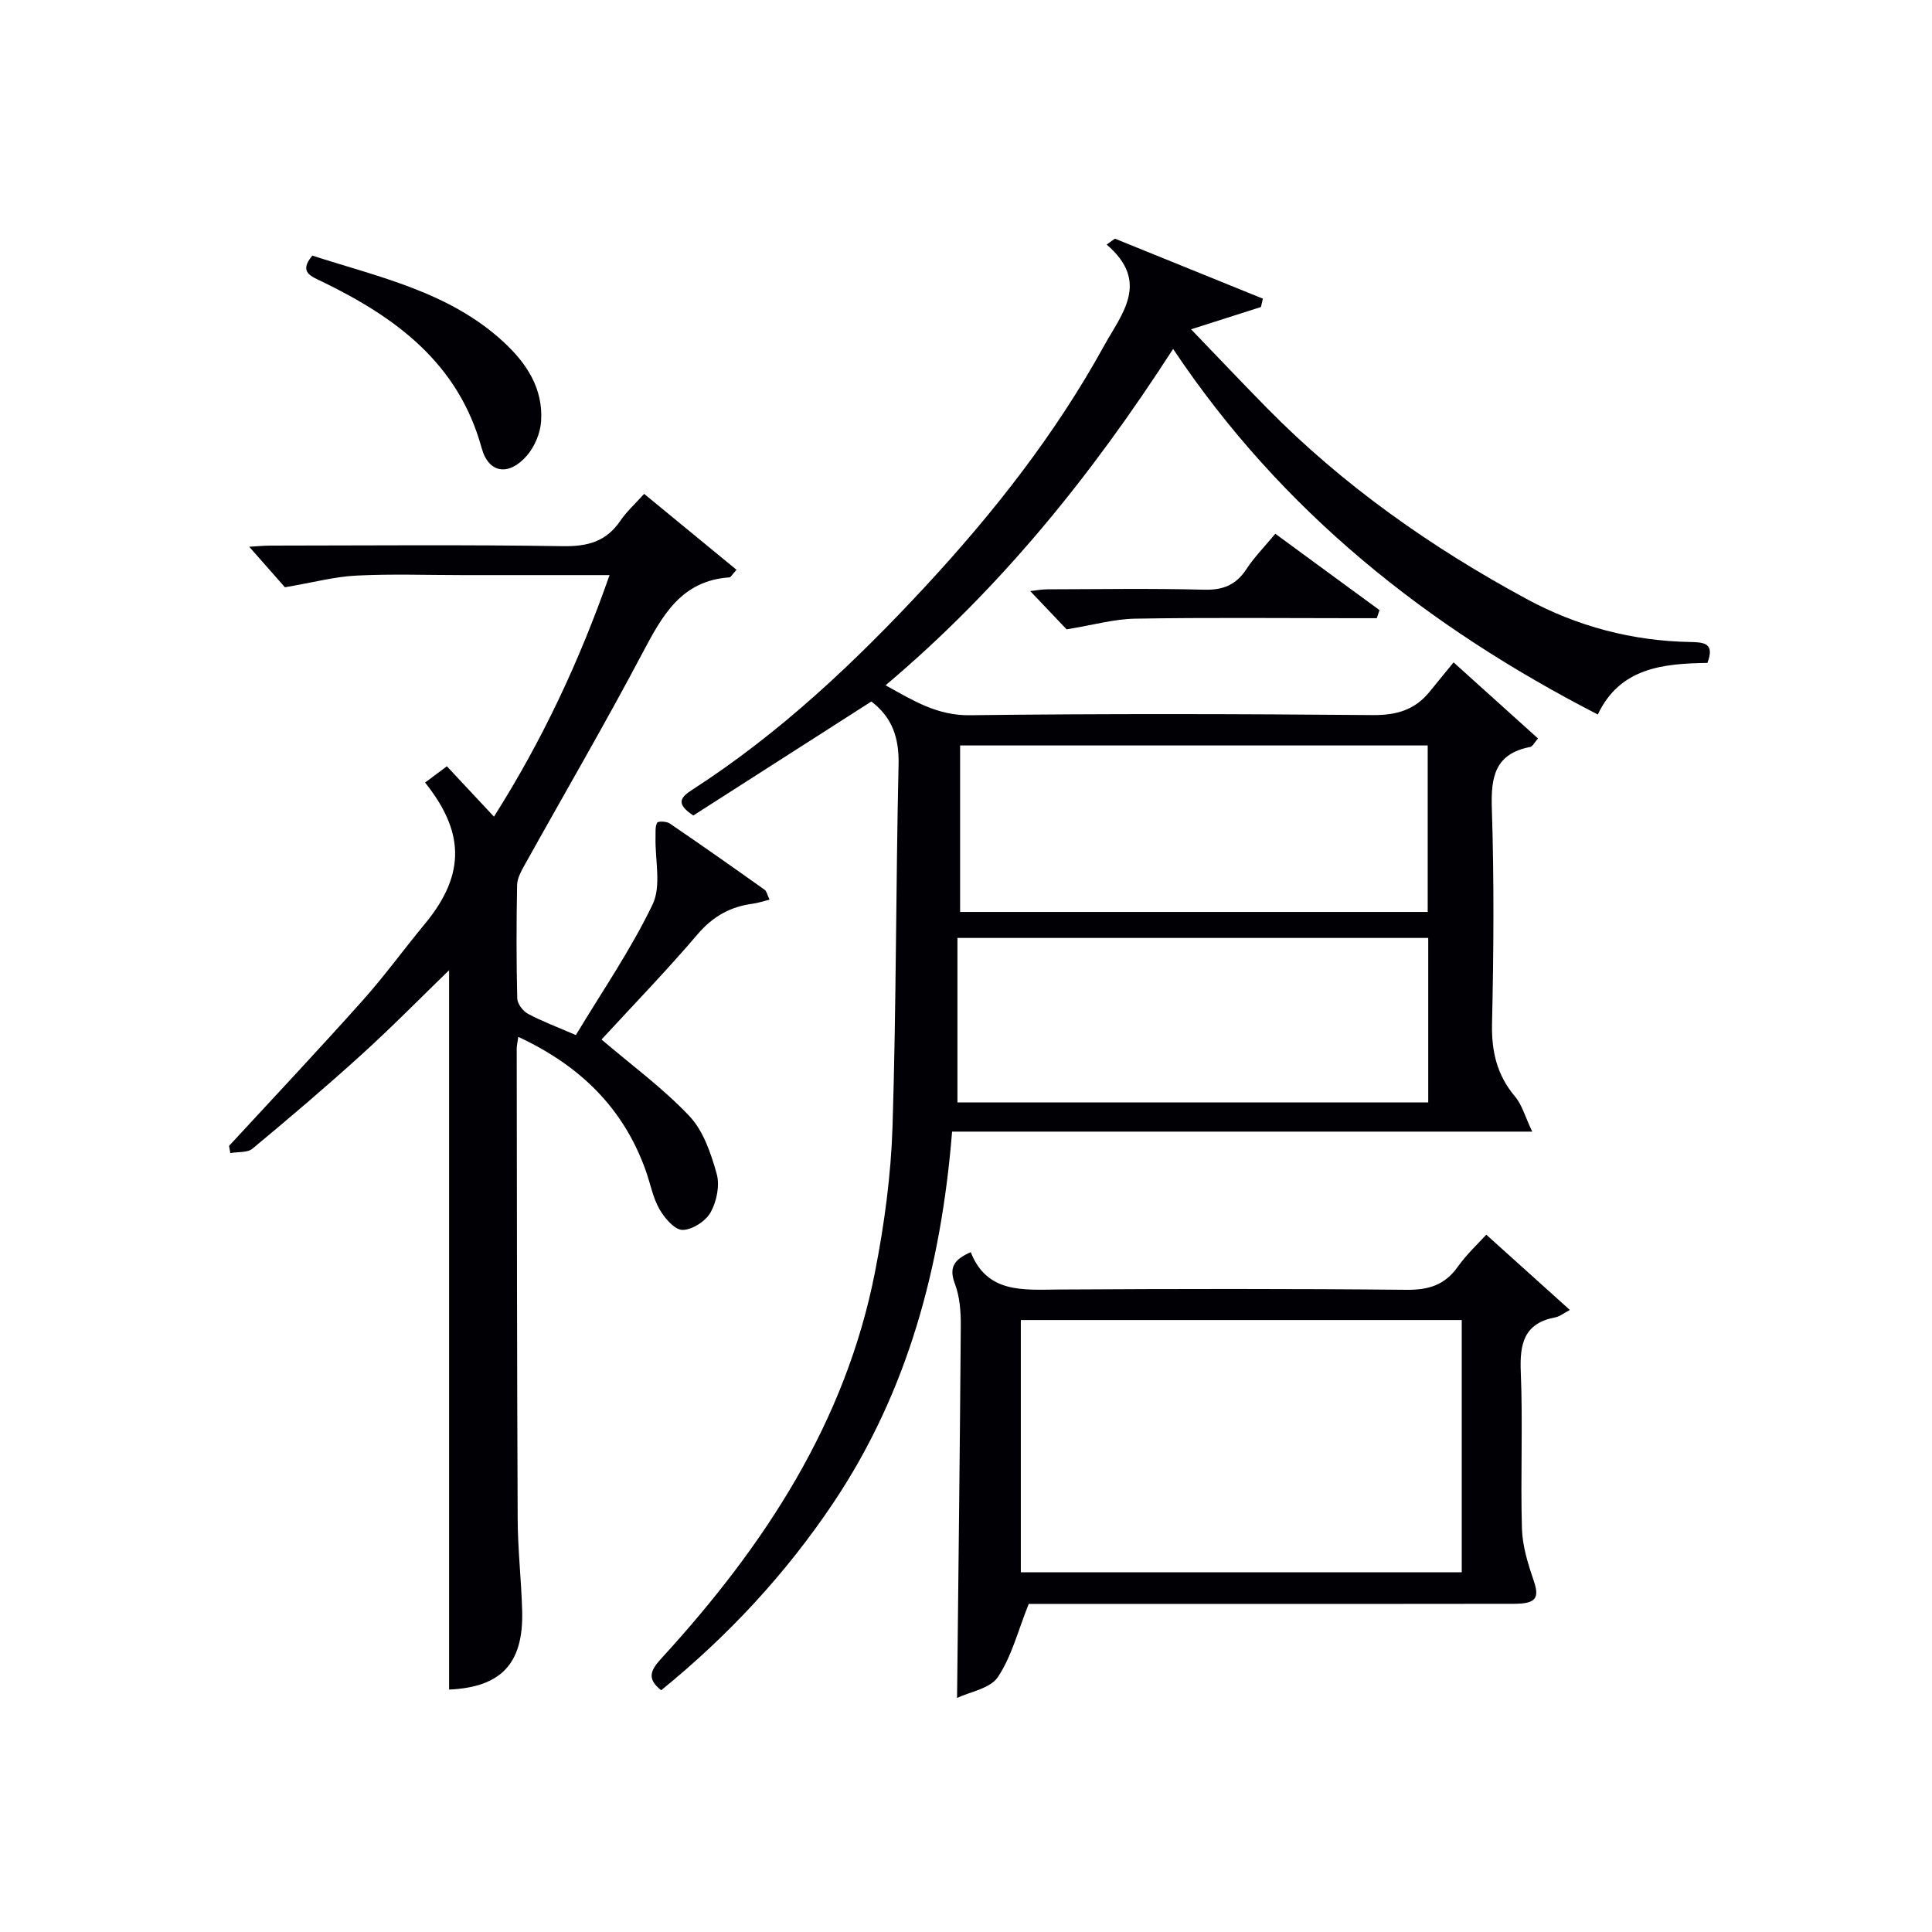 <svg enable-background="new 0 0 400 400" viewBox="0 0 400 400" xmlns="http://www.w3.org/2000/svg"><g fill="#010105"><path d="m197.12 234.29c-2.25 27.86-9.13 53.77-24.58 76.85-9.89 14.77-21.87 27.61-35.65 38.81-3.36-2.62-1.87-4.5.3-6.88 21.06-23.05 37.88-48.55 43.98-79.77 1.94-9.9 3.3-20.04 3.62-30.11.78-24.96.68-49.94 1.25-74.91.12-5.48-1.29-9.75-5.64-13.04-12.29 7.87-24.68 15.8-36.86 23.6-3.8-2.52-2.57-3.81-.17-5.36 18.04-11.64 33.52-26.24 48.06-41.9 14.2-15.3 27.04-31.63 37.14-49.96 3.67-6.66 9.62-13.23.55-20.98.57-.41 1.14-.82 1.71-1.23 10.21 4.14 20.42 8.28 30.63 12.42-.13.58-.26 1.15-.39 1.73-4.47 1.43-8.93 2.85-14.47 4.62 5.68 5.9 10.66 11.17 15.75 16.34 15.78 16.03 33.98 28.81 53.69 39.48 10.53 5.7 21.89 8.7 33.9 8.92 2.82.05 5.14.21 3.56 4.33-9.13.13-18.11.97-22.69 10.68-35.28-18.15-65.39-41.94-87.93-75.69-16.93 26.26-35.85 49.67-59.53 69.64 5.83 3.24 10.72 6.28 17.42 6.2 27.82-.34 55.65-.27 83.48-.03 4.9.04 8.7-1.08 11.74-4.84 1.89-2.34 3.8-4.65 4.96-6.07 6.35 5.72 11.86 10.68 17.48 15.75-.76.86-1.12 1.66-1.61 1.76-7.33 1.4-8.17 6.22-7.95 12.77.48 14.81.38 29.66.04 44.48-.13 5.8 1.01 10.68 4.77 15.14 1.45 1.72 2.07 4.14 3.55 7.25-40.8 0-80.22 0-120.11 0zm1.11-40.1v34.06h97.47c0-11.45 0-22.66 0-34.06-32.38 0-64.46 0-97.47 0zm97.36-5.38c0-11.8 0-23.16 0-34.47-32.47 0-64.53 0-96.81 0v34.47z"/><path d="m88.01 162.02c1.63-1.21 2.92-2.18 4.51-3.37 3.2 3.42 6.25 6.69 9.75 10.43 10.05-15.87 17.7-32.22 23.93-50.01-10.56 0-20.5 0-30.45 0-7.33 0-14.67-.27-21.99.1-4.45.22-8.84 1.41-14.77 2.42-1.57-1.78-4.39-4.99-7.39-8.39 1.39-.08 2.95-.24 4.51-.24 20.16-.02 40.32-.2 60.47.12 5.12.08 8.96-.98 11.87-5.28 1.28-1.89 3.04-3.47 4.91-5.55 6.53 5.36 12.81 10.53 19.13 15.72-1 1.11-1.21 1.55-1.44 1.57-10 .66-13.93 7.91-18.03 15.66-7.83 14.82-16.29 29.31-24.44 43.96-.7 1.26-1.49 2.7-1.52 4.07-.15 7.83-.16 15.66.03 23.49.03 1.11 1.18 2.62 2.23 3.18 2.89 1.55 5.99 2.7 9.91 4.4 5.43-9.04 11.4-17.69 15.89-27.06 1.84-3.84.48-9.22.6-13.9.03-1.03-.11-2.19.34-3.01.19-.34 1.95-.29 2.6.16 6.6 4.49 13.13 9.09 19.64 13.72.44.31.56 1.08 1.02 2.05-1.36.34-2.4.7-3.46.84-4.64.61-8.25 2.62-11.41 6.31-6.56 7.69-13.61 14.96-19.91 21.81 6.16 5.26 12.7 10.05 18.19 15.85 2.9 3.07 4.47 7.73 5.65 11.95.68 2.41 0 5.74-1.26 7.99-1.02 1.83-3.83 3.64-5.83 3.63-1.64-.02-3.72-2.47-4.77-4.32-1.37-2.4-1.87-5.29-2.82-7.95-4.61-12.95-13.6-21.75-26.39-27.69-.14 1.02-.33 1.75-.33 2.47.04 32.49.05 64.97.2 97.46.03 6.31.76 12.62.93 18.93.29 10.97-4.43 15.78-15.13 16.27 0-49.66 0-99.35 0-148.94-5.75 5.57-11.72 11.66-18.03 17.39-7.39 6.71-15 13.18-22.68 19.56-1.05.87-3.03.63-4.58.91-.09-.49-.18-.99-.27-1.48 9.24-10.02 18.58-19.95 27.66-30.11 4.54-5.08 8.55-10.63 12.9-15.88 8.72-10.53 7.92-19.34.03-29.24z"/><path d="m200.98 259.25c3.4 8.59 10.87 7.78 18.29 7.73 23.98-.14 47.96-.18 71.94.06 4.58.04 7.91-.98 10.6-4.76 1.91-2.68 4.38-4.96 5.91-6.65 5.53 4.98 10.93 9.85 17.3 15.58-1.22.64-2.06 1.35-3 1.53-6.48 1.22-7.4 5.42-7.16 11.28.45 10.8-.07 21.65.24 32.46.11 3.63 1.25 7.31 2.44 10.79 1.22 3.57.5 4.77-4.05 4.78-19.82.04-39.63.02-59.45.02-14.13 0-28.26 0-41.05 0-2.26 5.63-3.55 10.92-6.4 15.16-1.6 2.38-5.78 3.04-8.44 4.31.28-26.19.59-51.6.77-77 .02-2.95-.2-6.1-1.24-8.8-1.26-3.38-.12-4.99 3.3-6.49zm10.37 14.05v52.22h91.29c0-17.65 0-34.9 0-52.22-30.6 0-60.84 0-91.29 0z"/><path d="m64.67 52.92c13.81 4.47 28.27 7.48 39.5 17.8 4.85 4.46 8.31 9.7 7.86 16.5-.16 2.45-1.33 5.25-2.94 7.11-3.73 4.3-7.93 3.7-9.37-1.57-4.81-17.56-17.75-27.04-33-34.44-2.23-1.08-4.98-1.94-2.05-5.4z"/><path d="m220.83 130.3c-1.97-2.07-4.6-4.84-7.53-7.92 1.2-.13 2.38-.37 3.55-.37 10.83-.03 21.67-.2 32.49.08 3.93.1 6.59-1.01 8.73-4.28 1.62-2.47 3.74-4.62 5.97-7.3 7.36 5.39 14.46 10.6 21.57 15.81-.19.56-.37 1.11-.56 1.67-1.7 0-3.4 0-5.1 0-15 0-30-.16-44.99.1-4.36.08-8.69 1.33-14.13 2.21z"/></g></svg>